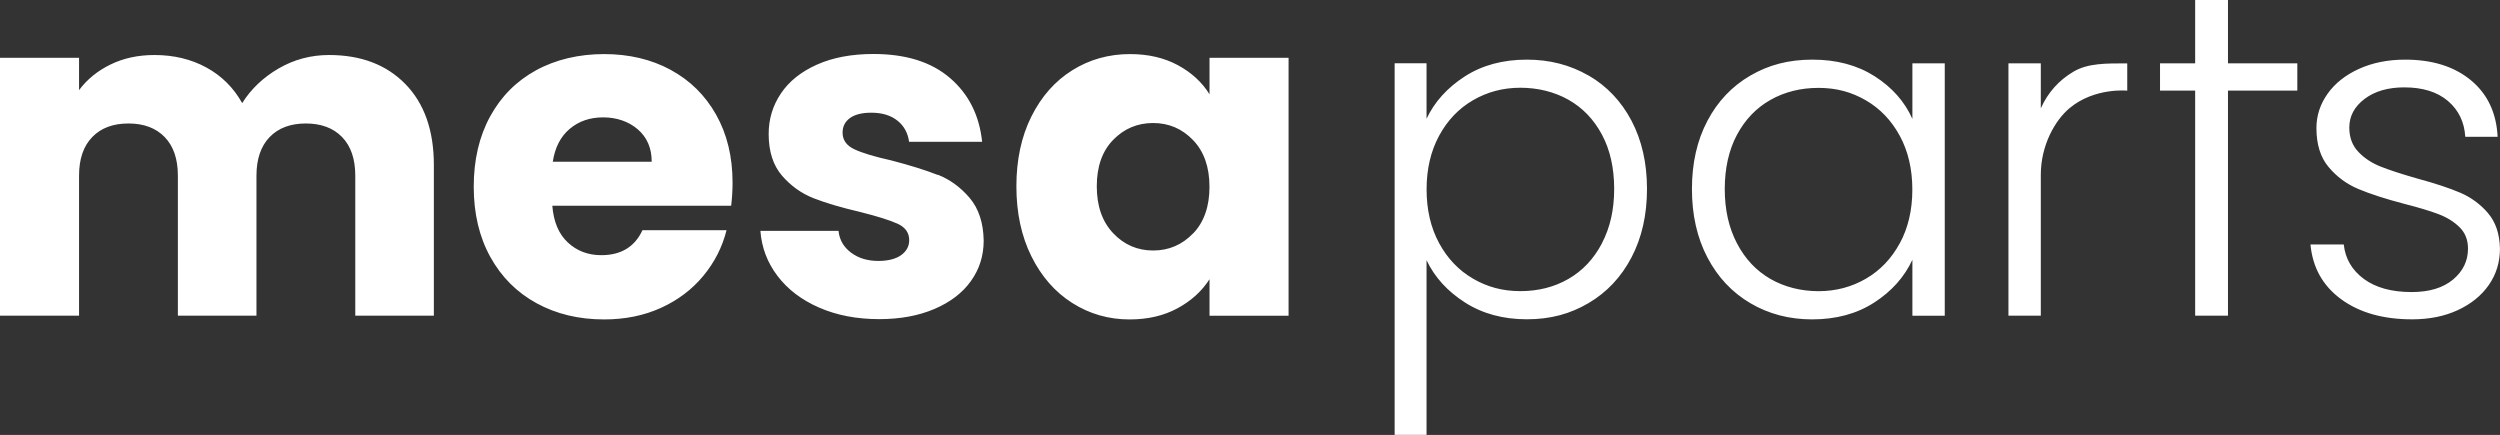 <?xml version="1.0" encoding="UTF-8"?>
<svg id="Ebene_2" data-name="Ebene 2" xmlns="http://www.w3.org/2000/svg" viewBox="0 0 486.72 84.67">
  <rect x="0" y="0" width="486.72" height="84.67" fill="#333333" stroke="none"/>
  <defs>
    <style>
      .cls-1 {
        fill: #fff;
        stroke-width: 0px;
      }
    </style>
  </defs>
  <g id="Ebene_1-2" data-name="Ebene 1">
    <path id="MesaParts-Logo_Wortmarke_1c_negativ" class="cls-1" d="M130.56,13.59c-3.78-2.04-8.1-3.06-12.96-3.06s-9.39,1.05-13.23,3.15c-3.84,2.1-6.82,5.1-8.95,9-2.13,3.9-3.19,8.46-3.19,13.68s1.08,9.78,3.24,13.68c2.16,3.9,5.16,6.9,9,9,3.84,2.1,8.22,3.15,13.14,3.15,4.08,0,7.77-.75,11.07-2.25,3.3-1.5,6.04-3.57,8.23-6.21,2.19-2.64,3.71-5.61,4.54-8.91h-16.37c-1.5,3.24-4.17,4.86-8.01,4.86-2.58,0-4.75-.82-6.52-2.47-1.77-1.65-2.78-4.03-3.02-7.15h34.82c.18-1.56.27-3.06.27-4.5,0-5.04-1.07-9.45-3.2-13.23-2.13-3.78-5.08-6.69-8.86-8.73ZM107.62,31.49c.42-2.76,1.51-4.89,3.28-6.39,1.77-1.5,3.94-2.25,6.53-2.25s4.95.78,6.75,2.34c1.8,1.56,2.7,3.66,2.7,6.3h-19.25ZM235.48,18.36c-1.44-2.34-3.5-4.23-6.16-5.67-2.67-1.44-5.77-2.16-9.31-2.16-4.14,0-7.89,1.05-11.25,3.15-3.36,2.1-6.01,5.1-7.96,9-1.95,3.9-2.92,8.43-2.92,13.59s.97,9.7,2.92,13.63c1.95,3.93,4.6,6.96,7.96,9.09,3.36,2.13,7.08,3.2,11.16,3.2,3.54,0,6.64-.72,9.31-2.16,2.67-1.44,4.75-3.33,6.25-5.67v7.11h15.39V11.25h-15.39v7.11ZM232.28,45.44c-2.13,2.22-4.73,3.33-7.78,3.33s-5.66-1.12-7.78-3.37c-2.13-2.25-3.19-5.29-3.19-9.13s1.06-6.85,3.19-9.04c2.13-2.19,4.73-3.28,7.78-3.28s5.65,1.11,7.78,3.33c2.13,2.22,3.19,5.25,3.19,9.09s-1.06,6.87-3.19,9.09ZM182.57,34.06c-2.34-.93-5.37-1.87-9.09-2.84-3.24-.72-5.62-1.44-7.15-2.16-1.53-.72-2.29-1.8-2.29-3.24,0-1.2.48-2.14,1.44-2.84.96-.69,2.34-1.04,4.14-1.04,2.1,0,3.79.51,5.08,1.53,1.29,1.02,2.05,2.4,2.29,4.14h14.22c-.54-5.16-2.62-9.3-6.25-12.42-3.63-3.12-8.59-4.68-14.89-4.68-4.26,0-7.93.69-11.02,2.07-3.09,1.38-5.43,3.25-7.02,5.62-1.59,2.37-2.38,4.99-2.38,7.87,0,3.42.87,6.13,2.61,8.14,1.74,2.01,3.81,3.48,6.21,4.41,2.4.93,5.4,1.81,9,2.65,3.36.84,5.79,1.61,7.29,2.29,1.5.69,2.25,1.76,2.25,3.19,0,1.2-.53,2.17-1.57,2.92-1.05.75-2.54,1.13-4.45,1.13-2.1,0-3.87-.54-5.31-1.62-1.44-1.08-2.25-2.49-2.43-4.23h-15.21c.24,3.24,1.35,6.16,3.33,8.77,1.98,2.61,4.68,4.67,8.1,6.16,3.42,1.5,7.32,2.25,11.7,2.25,4.08,0,7.66-.66,10.75-1.98,3.09-1.32,5.46-3.13,7.11-5.44,1.65-2.31,2.48-4.93,2.48-7.87-.06-3.48-.98-6.25-2.74-8.32-1.77-2.07-3.82-3.57-6.17-4.5ZM64.07,10.71c-3.54,0-6.81.87-9.81,2.61-3,1.74-5.37,3.99-7.11,6.75-1.68-3-4-5.31-6.97-6.93-2.97-1.62-6.34-2.43-10.12-2.43-3.18,0-6.03.62-8.55,1.85-2.52,1.23-4.56,2.89-6.12,4.99v-6.3H0v50.21h15.39v-27.26c0-3.24.85-5.74,2.56-7.51,1.71-1.77,4.06-2.65,7.06-2.65s5.35.89,7.06,2.65c1.71,1.77,2.56,4.27,2.56,7.51v27.26h15.3v-27.26c0-3.24.86-5.74,2.56-7.51,1.71-1.77,4.06-2.65,7.06-2.65s5.35.89,7.06,2.65c1.71,1.77,2.56,4.27,2.56,7.51v27.26h15.3v-29.33c0-6.72-1.85-11.97-5.53-15.75-3.69-3.78-8.65-5.67-14.89-5.67ZM484.38,41.48c-1.5-1.74-3.3-3.06-5.4-3.96-2.1-.9-4.92-1.83-8.46-2.79-2.94-.84-5.28-1.6-7.02-2.29-1.74-.69-3.2-1.65-4.36-2.88-1.17-1.23-1.76-2.8-1.76-4.72,0-2.22.99-4.08,2.97-5.58,1.98-1.5,4.56-2.25,7.74-2.25,3.6,0,6.43.89,8.5,2.65,2.07,1.77,3.19,4.09,3.37,6.97h6.3c-.24-4.68-1.98-8.35-5.22-11.02-3.24-2.67-7.5-4-12.78-4-3.36,0-6.36.6-9,1.8-2.64,1.2-4.68,2.82-6.12,4.86-1.44,2.04-2.16,4.26-2.16,6.66,0,3.18.79,5.71,2.38,7.6,1.59,1.89,3.52,3.32,5.8,4.27,2.28.96,5.25,1.92,8.91,2.88,2.82.72,5.05,1.39,6.7,2.02,1.65.63,3.01,1.48,4.1,2.56,1.08,1.08,1.62,2.46,1.62,4.14,0,2.4-.98,4.41-2.92,6.03-1.95,1.62-4.63,2.43-8.05,2.43-3.9,0-7.01-.86-9.31-2.56-2.31-1.71-3.61-3.94-3.91-6.7h-6.48c.42,4.5,2.41,8.05,5.98,10.66,3.57,2.61,8.17,3.91,13.81,3.91,3.36,0,6.33-.6,8.91-1.8,2.58-1.2,4.59-2.83,6.03-4.9,1.44-2.07,2.16-4.42,2.16-7.06-.06-2.88-.84-5.19-2.34-6.93ZM309.27,14.71c-3.57-2.07-7.57-3.1-12.01-3.1-4.68,0-8.71,1.09-12.1,3.28-3.39,2.19-5.87,4.93-7.43,8.23v-10.8h-6.21v72.34h6.21v-34.01c1.56,3.3,4.05,6.04,7.47,8.23,3.42,2.19,7.44,3.28,12.06,3.28s8.44-1.05,12.01-3.15c3.57-2.1,6.36-5.07,8.37-8.91,2.01-3.84,3.01-8.28,3.01-13.32s-1.01-9.46-3.01-13.27c-2.01-3.81-4.8-6.75-8.37-8.82ZM311.88,47.37c-1.59,3.03-3.76,5.34-6.52,6.93-2.76,1.59-5.88,2.38-9.36,2.38s-6.43-.81-9.22-2.43c-2.79-1.62-4.99-3.93-6.61-6.93-1.62-3-2.43-6.48-2.43-10.44s.81-7.44,2.43-10.44c1.62-3,3.82-5.31,6.61-6.93,2.79-1.62,5.86-2.43,9.22-2.43s6.6.78,9.36,2.34c2.76,1.56,4.93,3.82,6.52,6.79,1.59,2.97,2.38,6.5,2.38,10.57s-.8,7.54-2.38,10.57ZM397.32,21.06v-8.73h-6.3v49.13h6.3v-27.44c0-5.76,2.79-10.64,5.64-13,4.85-4.02,11.19-3.37,11.19-3.37v-5.31c-4.14,0-7.64-.06-10.48,1.62-2.85,1.68-4.96,4.05-6.34,7.11ZM433.76,0h-6.39v12.33h-6.84v5.31h6.84v43.82h6.39V17.64h13.5v-5.31h-13.5V0ZM372.31,23.13c-1.5-3.36-3.95-6.12-7.33-8.28-3.39-2.16-7.42-3.24-12.1-3.24s-8.54,1.03-12.1,3.1c-3.57,2.07-6.36,5.01-8.37,8.82-2.01,3.81-3.01,8.23-3.01,13.27s1,9.48,3.01,13.32c2.01,3.84,4.8,6.81,8.37,8.91,3.57,2.1,7.57,3.15,12.01,3.15,4.68,0,8.71-1.09,12.1-3.28,3.39-2.19,5.86-4.96,7.43-8.32v10.89h6.3V12.33h-6.3v10.8ZM369.88,47.33c-1.62,3-3.82,5.31-6.61,6.93-2.79,1.62-5.87,2.43-9.22,2.43s-6.6-.79-9.36-2.38c-2.76-1.59-4.94-3.9-6.52-6.93-1.59-3.03-2.38-6.55-2.38-10.57s.79-7.6,2.38-10.57c1.59-2.97,3.76-5.23,6.52-6.79,2.76-1.56,5.88-2.34,9.36-2.34s6.43.81,9.22,2.43c2.79,1.62,4.99,3.93,6.61,6.93,1.62,3,2.43,6.48,2.43,10.44s-.81,7.44-2.43,10.44Z"/>
  </g>
</svg>
